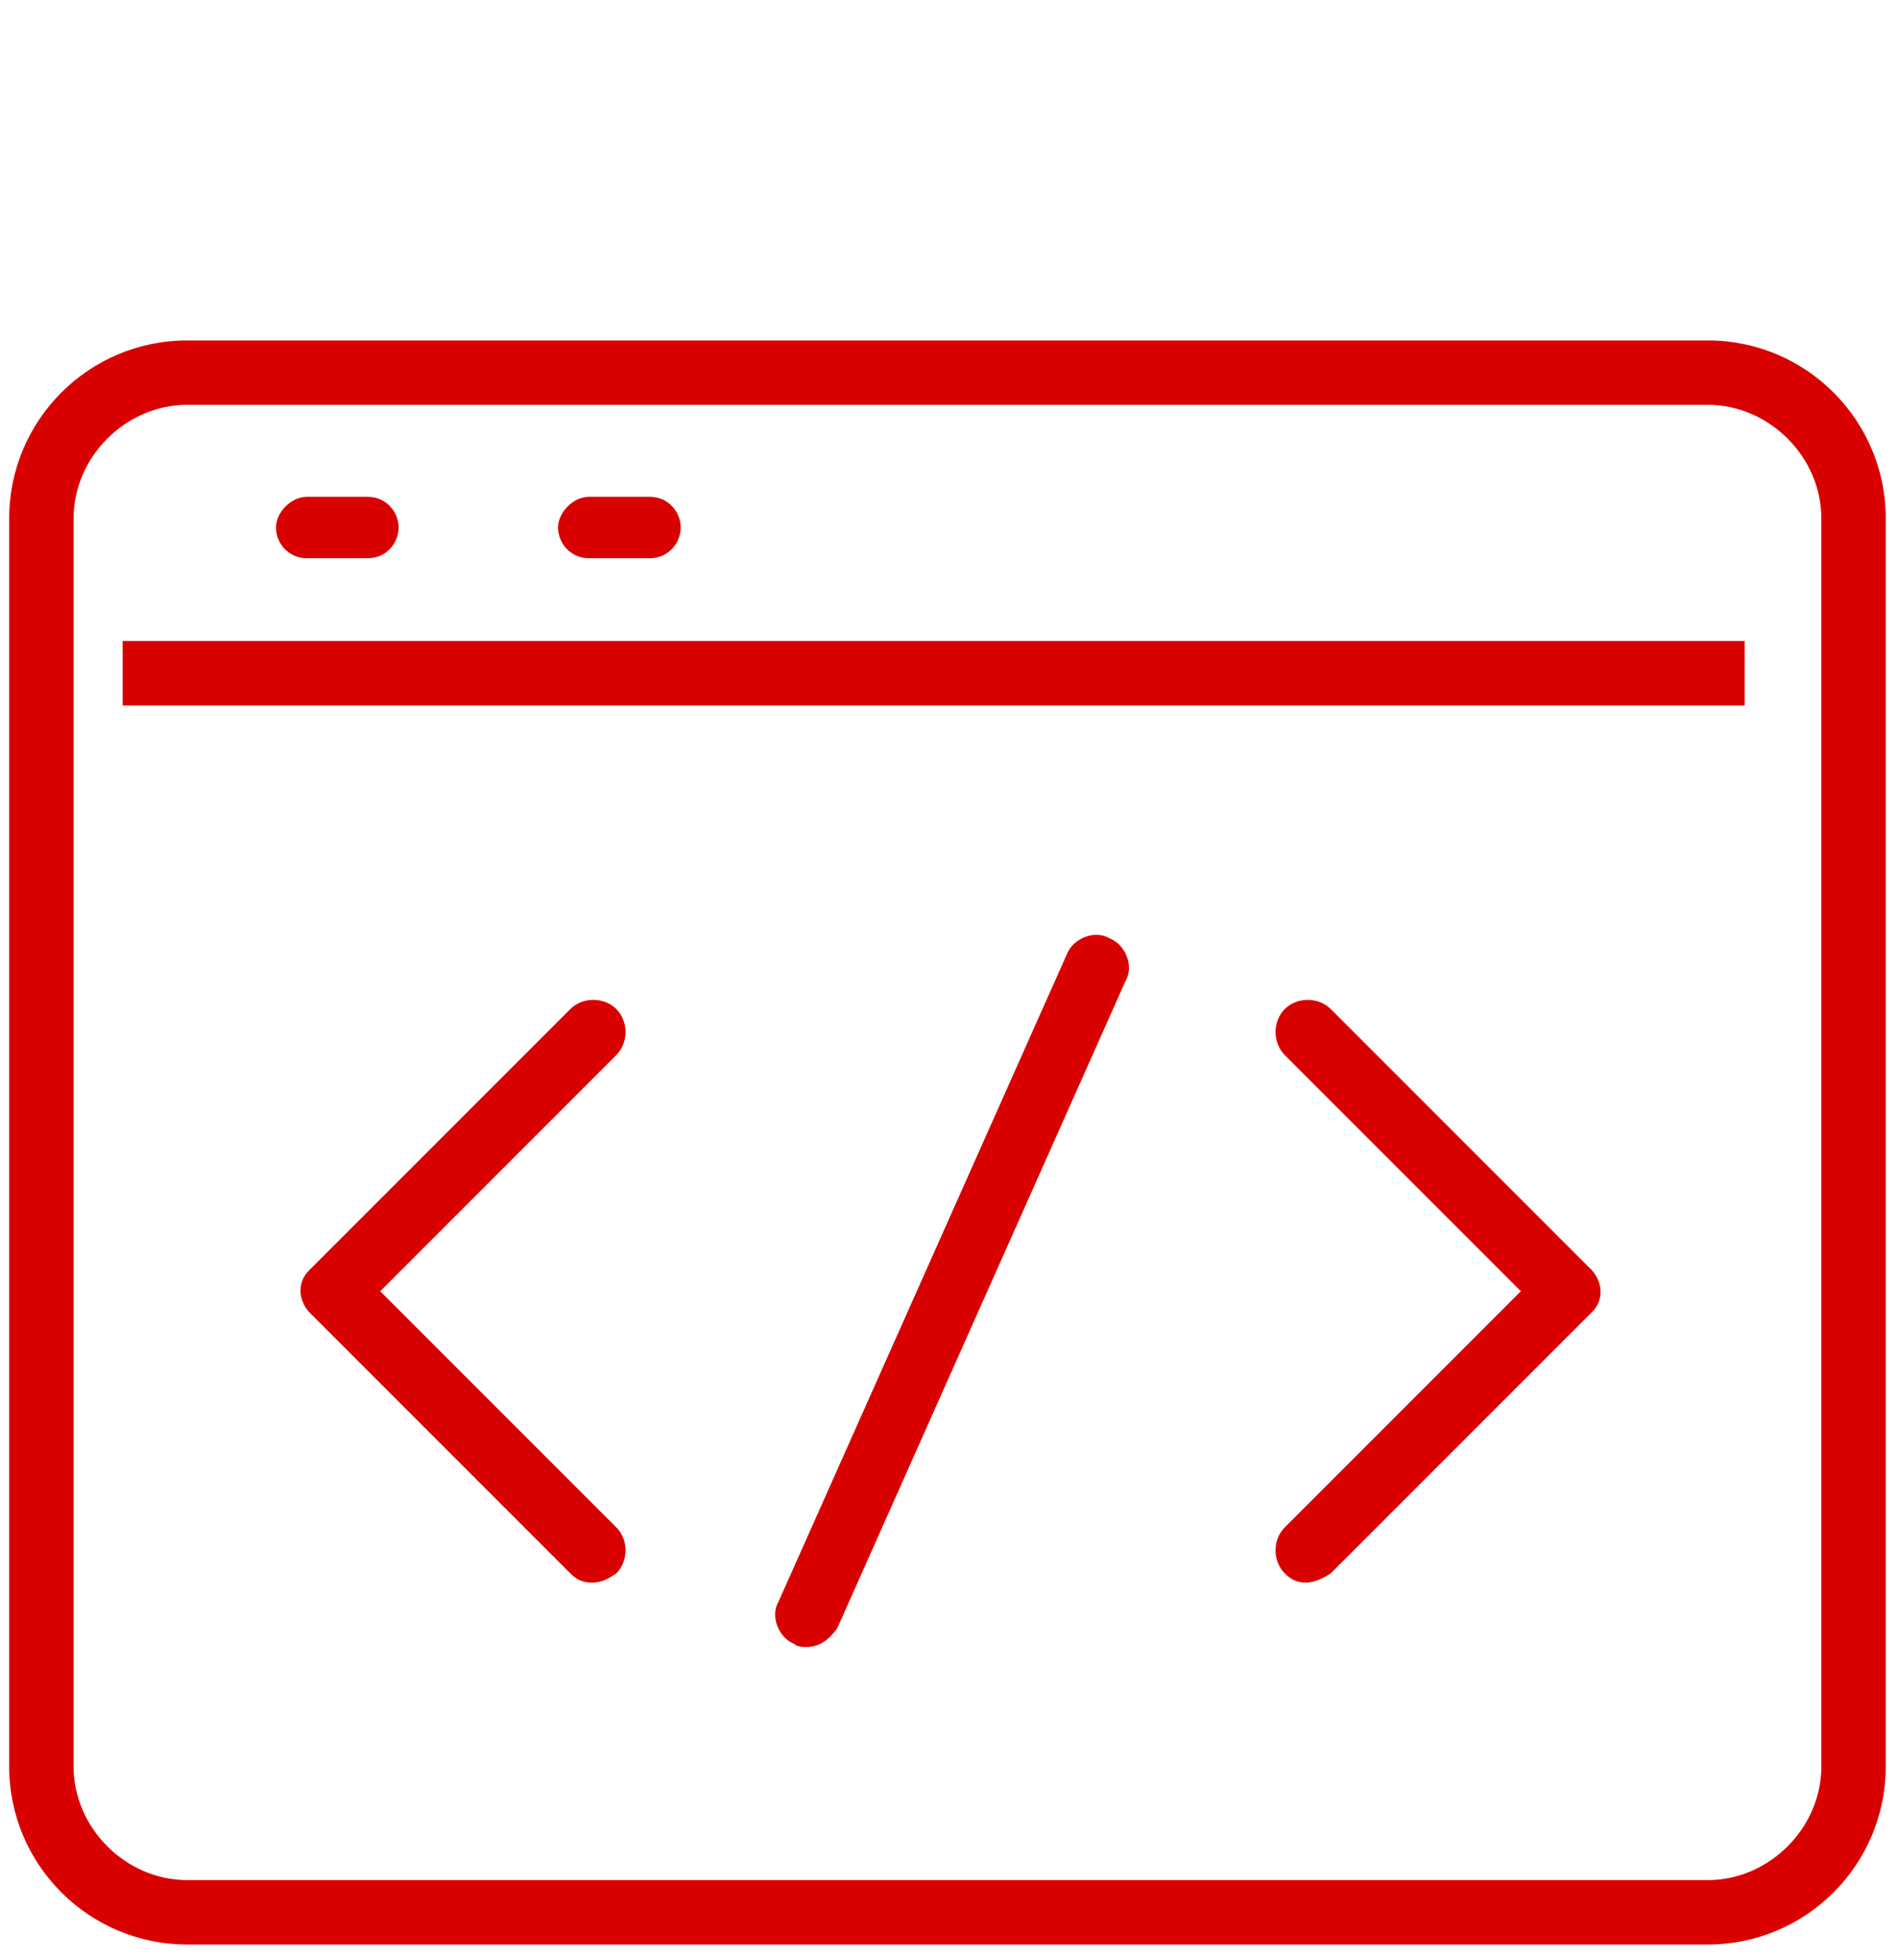<?xml version="1.0" encoding="utf-8"?>
<!-- Generator: Adobe Illustrator 26.2.1, SVG Export Plug-In . SVG Version: 6.00 Build 0)  -->
<svg version="1.1" id="Layer_1" xmlns="http://www.w3.org/2000/svg" xmlns:xlink="http://www.w3.org/1999/xlink" x="0px" y="0px"
	 width="61.9px" height="63.9px" viewBox="0 0 61.9 63.9" style="enable-background:new 0 0 61.9 63.9;" xml:space="preserve">
<style type="text/css">
	.st0{fill:#D90000;}
</style>
<g>
	<g>
		<g>
			<g>
				<path class="st0" d="M55.7,63.4H6.1c-3.2,0-5.8-2.6-5.8-5.8V16.9c0-3.2,2.6-5.8,5.8-5.8h49.6c3.2,0,5.8,2.6,5.8,5.8v40.7
					C61.5,60.8,58.9,63.4,55.7,63.4z M6.1,13.2c-2,0-3.7,1.7-3.7,3.7v40.7c0,2,1.7,3.7,3.7,3.7h49.6c2,0,3.7-1.7,3.7-3.7V16.9
					c0-2-1.7-3.7-3.7-3.7H6.1z"/>
				<rect x="4" y="20.9" class="st0" width="52.9" height="2.1"/>
			</g>
		</g>
		<g>
			<line class="st0" x1="12" y1="17.2" x2="10.1" y2="17.2"/>
			<path class="st0" d="M12,18.2h-2c-0.6,0-1-0.5-1-1s0.5-1,1-1h2c0.6,0,1,0.5,1,1S12.6,18.2,12,18.2z"/>
		</g>
		<g>
			<line class="st0" x1="21.2" y1="17.2" x2="19.2" y2="17.2"/>
			<path class="st0" d="M21.2,18.2h-2c-0.6,0-1-0.5-1-1s0.5-1,1-1h2c0.6,0,1,0.5,1,1S21.8,18.2,21.2,18.2z"/>
		</g>
	</g>
	<g>
		<path class="st0" d="M42.6,51.6c-0.3,0-0.5-0.1-0.7-0.3c-0.4-0.4-0.4-1.1,0-1.5l7.7-7.7l-7.7-7.7c-0.4-0.4-0.4-1.1,0-1.5
			c0.4-0.4,1.1-0.4,1.5,0l8.5,8.5c0.2,0.2,0.3,0.5,0.3,0.7c0,0.3-0.1,0.5-0.3,0.7l-8.5,8.5C43.1,51.5,42.8,51.6,42.6,51.6z"/>
		<path class="st0" d="M19.3,51.6c-0.3,0-0.5-0.1-0.7-0.3l-8.5-8.5c-0.2-0.2-0.3-0.5-0.3-0.7c0-0.3,0.1-0.5,0.3-0.7l8.5-8.5
			c0.4-0.4,1.1-0.4,1.5,0c0.4,0.4,0.4,1.1,0,1.5l-7.7,7.7l7.7,7.7c0.4,0.4,0.4,1.1,0,1.5C19.8,51.5,19.6,51.6,19.3,51.6z"/>
		<path class="st0" d="M26.3,53.7c-0.1,0-0.3,0-0.4-0.1c-0.5-0.2-0.8-0.9-0.5-1.4l9.4-21.1c0.2-0.5,0.9-0.8,1.4-0.5
			c0.5,0.2,0.8,0.9,0.5,1.4l-9.4,21.1C27,53.5,26.7,53.7,26.3,53.7z"/>
	</g>
</g>
</svg>
